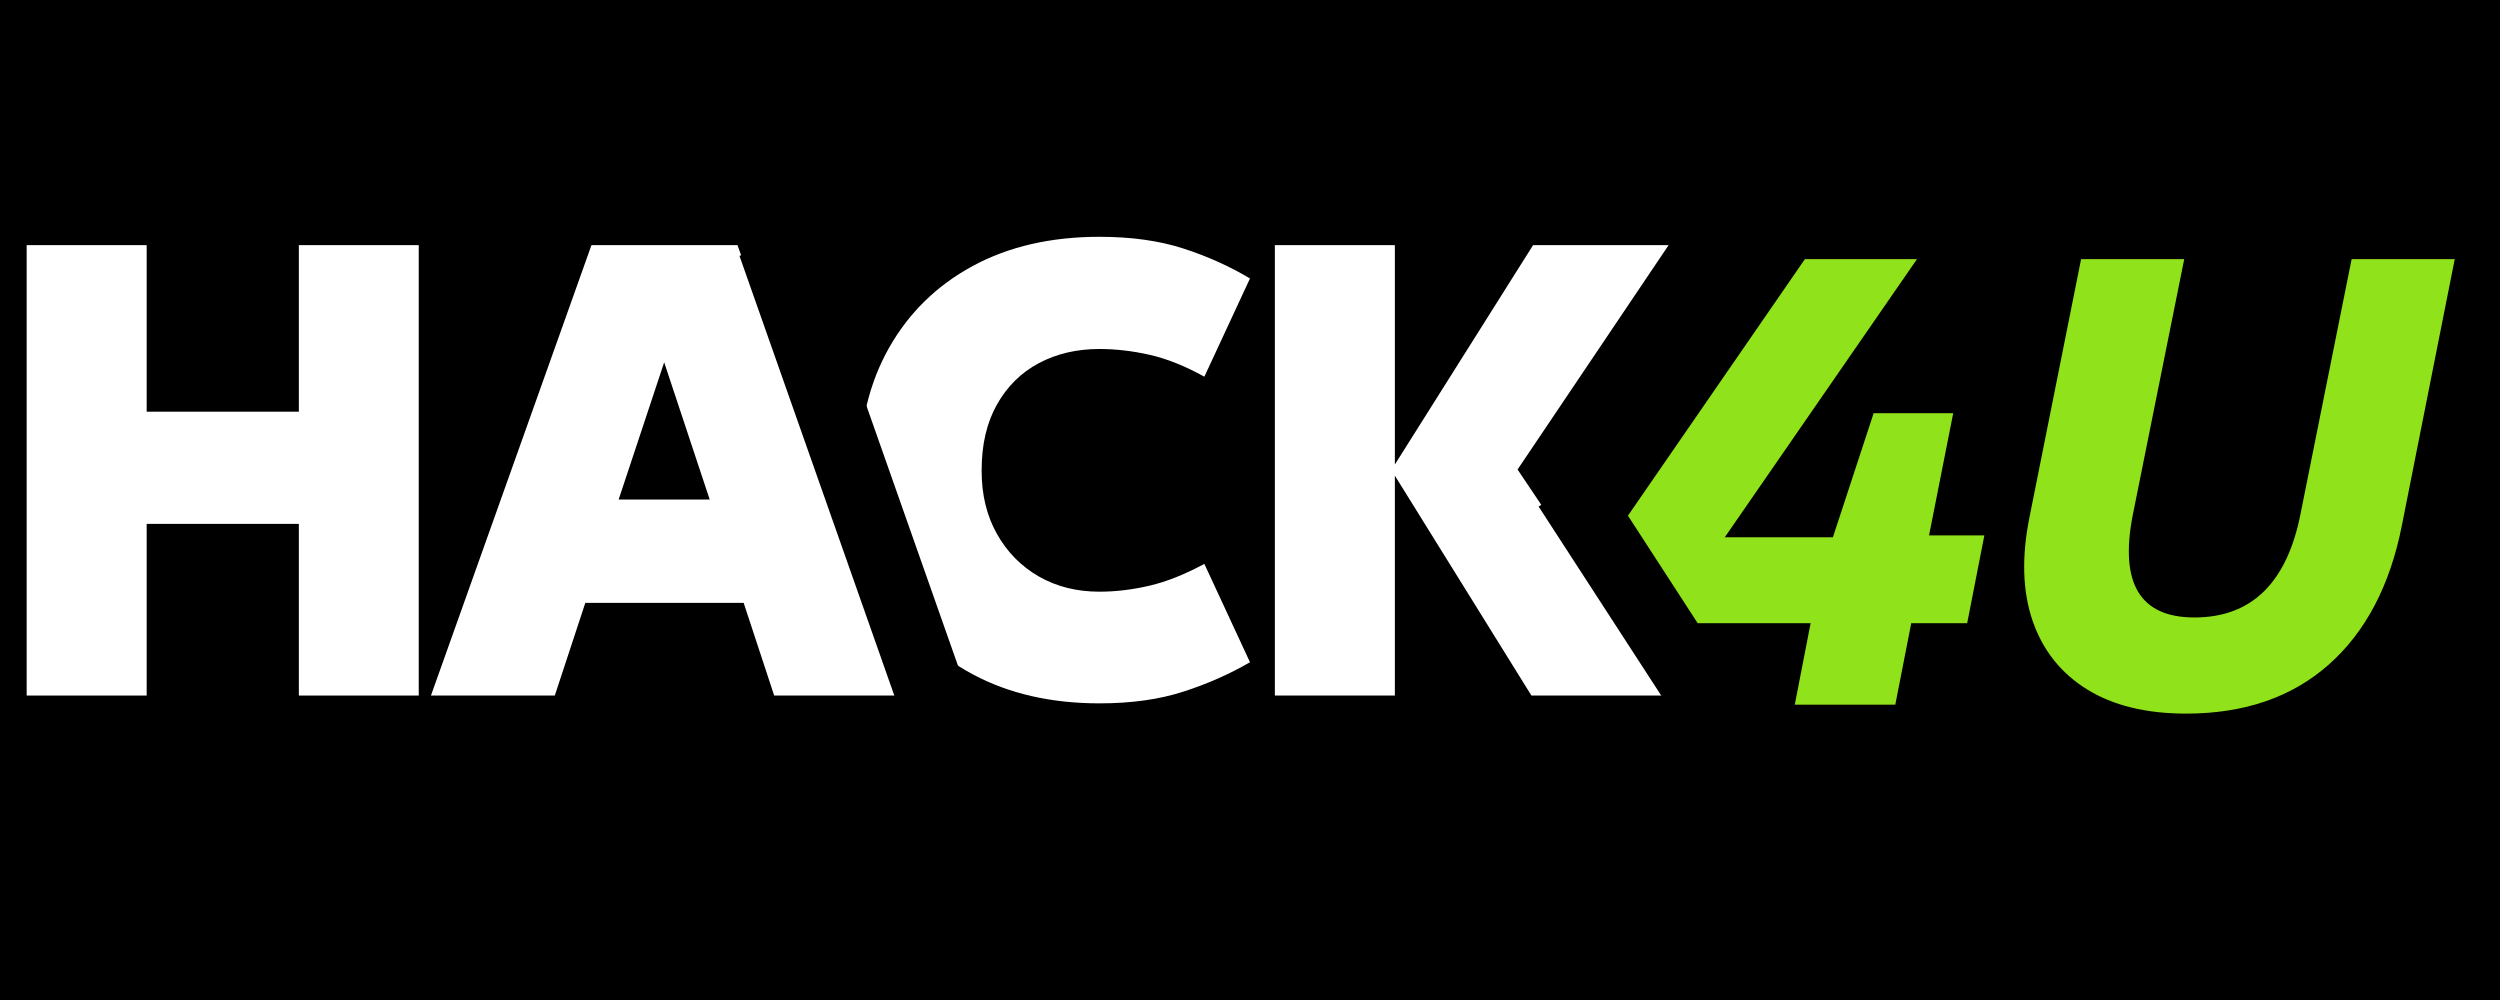<svg xmlns="http://www.w3.org/2000/svg" xmlns:xlink="http://www.w3.org/1999/xlink" width="500" viewBox="0 0 375 150" height="200" preserveAspectRatio="xMidYMid meet"><defs><g></g></defs><rect x="-37.5" width="450" fill="#ffffff" y="-15" height="180" fill-opacity="1"></rect><rect x="-37.5" width="450" fill="#000000" y="-15" height="180" fill-opacity="1"></rect><g fill="#90e21a" fill-opacity="1"><g transform="translate(238.28, 105.698)"><g><path d="M 0.094 -12.219 L 2.094 -22.812 L 32.453 -66.828 L 49.266 -66.828 L 20.438 -25.109 L 36.656 -25.109 L 42.766 -43.719 L 54.703 -43.719 L 51.078 -25.391 L 59.375 -25.391 L 56.797 -12.219 L 48.406 -12.219 L 46.016 0 L 30.938 0 L 33.312 -12.219 Z M 0.094 -12.219 "></path></g></g></g><g fill="#90e21a" fill-opacity="1"><g transform="translate(296.415, 105.698)"><g><path d="M 31.5 1.344 C 25.52 1.344 20.57 0.133 16.656 -2.281 C 12.738 -4.707 10.016 -8.129 8.484 -12.547 C 6.961 -16.973 6.805 -22.176 8.016 -28.156 L 15.75 -66.828 L 31.219 -66.828 L 23.484 -28.359 C 21.516 -18.172 24.602 -13.078 32.75 -13.078 C 41.344 -13.078 46.656 -18.297 48.688 -28.734 L 56.328 -66.828 L 71.797 -66.828 L 63.875 -26.922 C 62.094 -17.879 58.43 -10.906 52.891 -6 C 47.348 -1.102 40.219 1.344 31.5 1.344 Z M 31.5 1.344 "></path></g></g></g><g fill="#ffffff" fill-opacity="1"><g transform="translate(0, 104.332)"><g><path d="M 22 0 L 4 0 L 4 -67.562 L 22 -67.562 L 22 -42.578 L 44.828 -42.578 L 44.828 -67.562 L 62.812 -67.562 L 62.812 0 L 44.828 0 L 44.828 -25.75 L 22 -25.75 Z M 22 0 "></path></g></g></g><g fill="#ffffff" fill-opacity="1"><g transform="translate(63.72, 104.332)"><g><path d="M 70.984 0 L 52.406 0 L 47.828 -13.906 L 24.078 -13.906 L 19.5 0 L 0.922 0 L 25 -67.562 L 46.906 -67.562 Z M 29.078 -29.406 L 42.734 -29.406 L 35.906 -49.984 Z M 29.078 -29.406 "></path></g></g></g><g fill="#ffffff" fill-opacity="1"><g transform="translate(125.841, 104.332)"><g><path d="M 39.078 1.172 C 31.859 1.172 25.539 -0.27 20.125 -3.156 C 14.707 -6.051 10.508 -10.109 7.531 -15.328 C 4.562 -20.547 3.078 -26.656 3.078 -33.656 L 3.078 -33.828 C 3.078 -40.828 4.562 -46.945 7.531 -52.188 C 10.508 -57.438 14.691 -61.52 20.078 -64.438 C 25.461 -67.352 31.797 -68.812 39.078 -68.812 C 43.848 -68.812 48.035 -68.227 51.641 -67.062 C 55.254 -65.895 58.594 -64.395 61.656 -62.562 L 54.812 -47.828 C 51.926 -49.43 49.191 -50.523 46.609 -51.109 C 44.023 -51.691 41.516 -51.984 39.078 -51.984 C 35.68 -51.984 32.648 -51.273 29.984 -49.859 C 27.328 -48.441 25.234 -46.375 23.703 -43.656 C 22.172 -40.938 21.406 -37.66 21.406 -33.828 L 21.406 -33.656 C 21.406 -30.102 22.172 -26.961 23.703 -24.234 C 25.234 -21.516 27.328 -19.391 29.984 -17.859 C 32.648 -16.336 35.68 -15.578 39.078 -15.578 C 41.516 -15.578 44.023 -15.879 46.609 -16.484 C 49.191 -17.098 51.926 -18.188 54.812 -19.75 L 61.656 -5 C 58.594 -3.219 55.254 -1.742 51.641 -0.578 C 48.035 0.586 43.848 1.172 39.078 1.172 Z M 39.078 1.172 "></path></g></g></g><g fill="#ffffff" fill-opacity="1"><g transform="translate(187.229, 104.332)"><g><path d="M 63.062 -67.562 L 40.406 -33.906 L 63.156 0 L 42.484 0 L 22 -32.984 L 22 0 L 4 0 L 4 -67.562 L 22 -67.562 L 22 -34.656 L 42.734 -67.562 Z M 63.062 -67.562 "></path></g></g></g><path stroke-linecap="butt" transform="matrix(0.249, 0.707, -0.707, 0.249, 120.819, 34.892)" fill="none" stroke-linejoin="miter" d="M 0.002 7 L 97.796 7.002 " stroke="#000000" stroke-width="14" stroke-opacity="1" stroke-miterlimit="4"></path><path stroke-linecap="butt" transform="matrix(0.408, 0.629, -0.629, 0.408, 239.597, 70.268)" fill="none" stroke-linejoin="miter" d="M 0.001 7.001 L 58.127 7 " stroke="#000000" stroke-width="14" stroke-opacity="1" stroke-miterlimit="4"></path></svg>